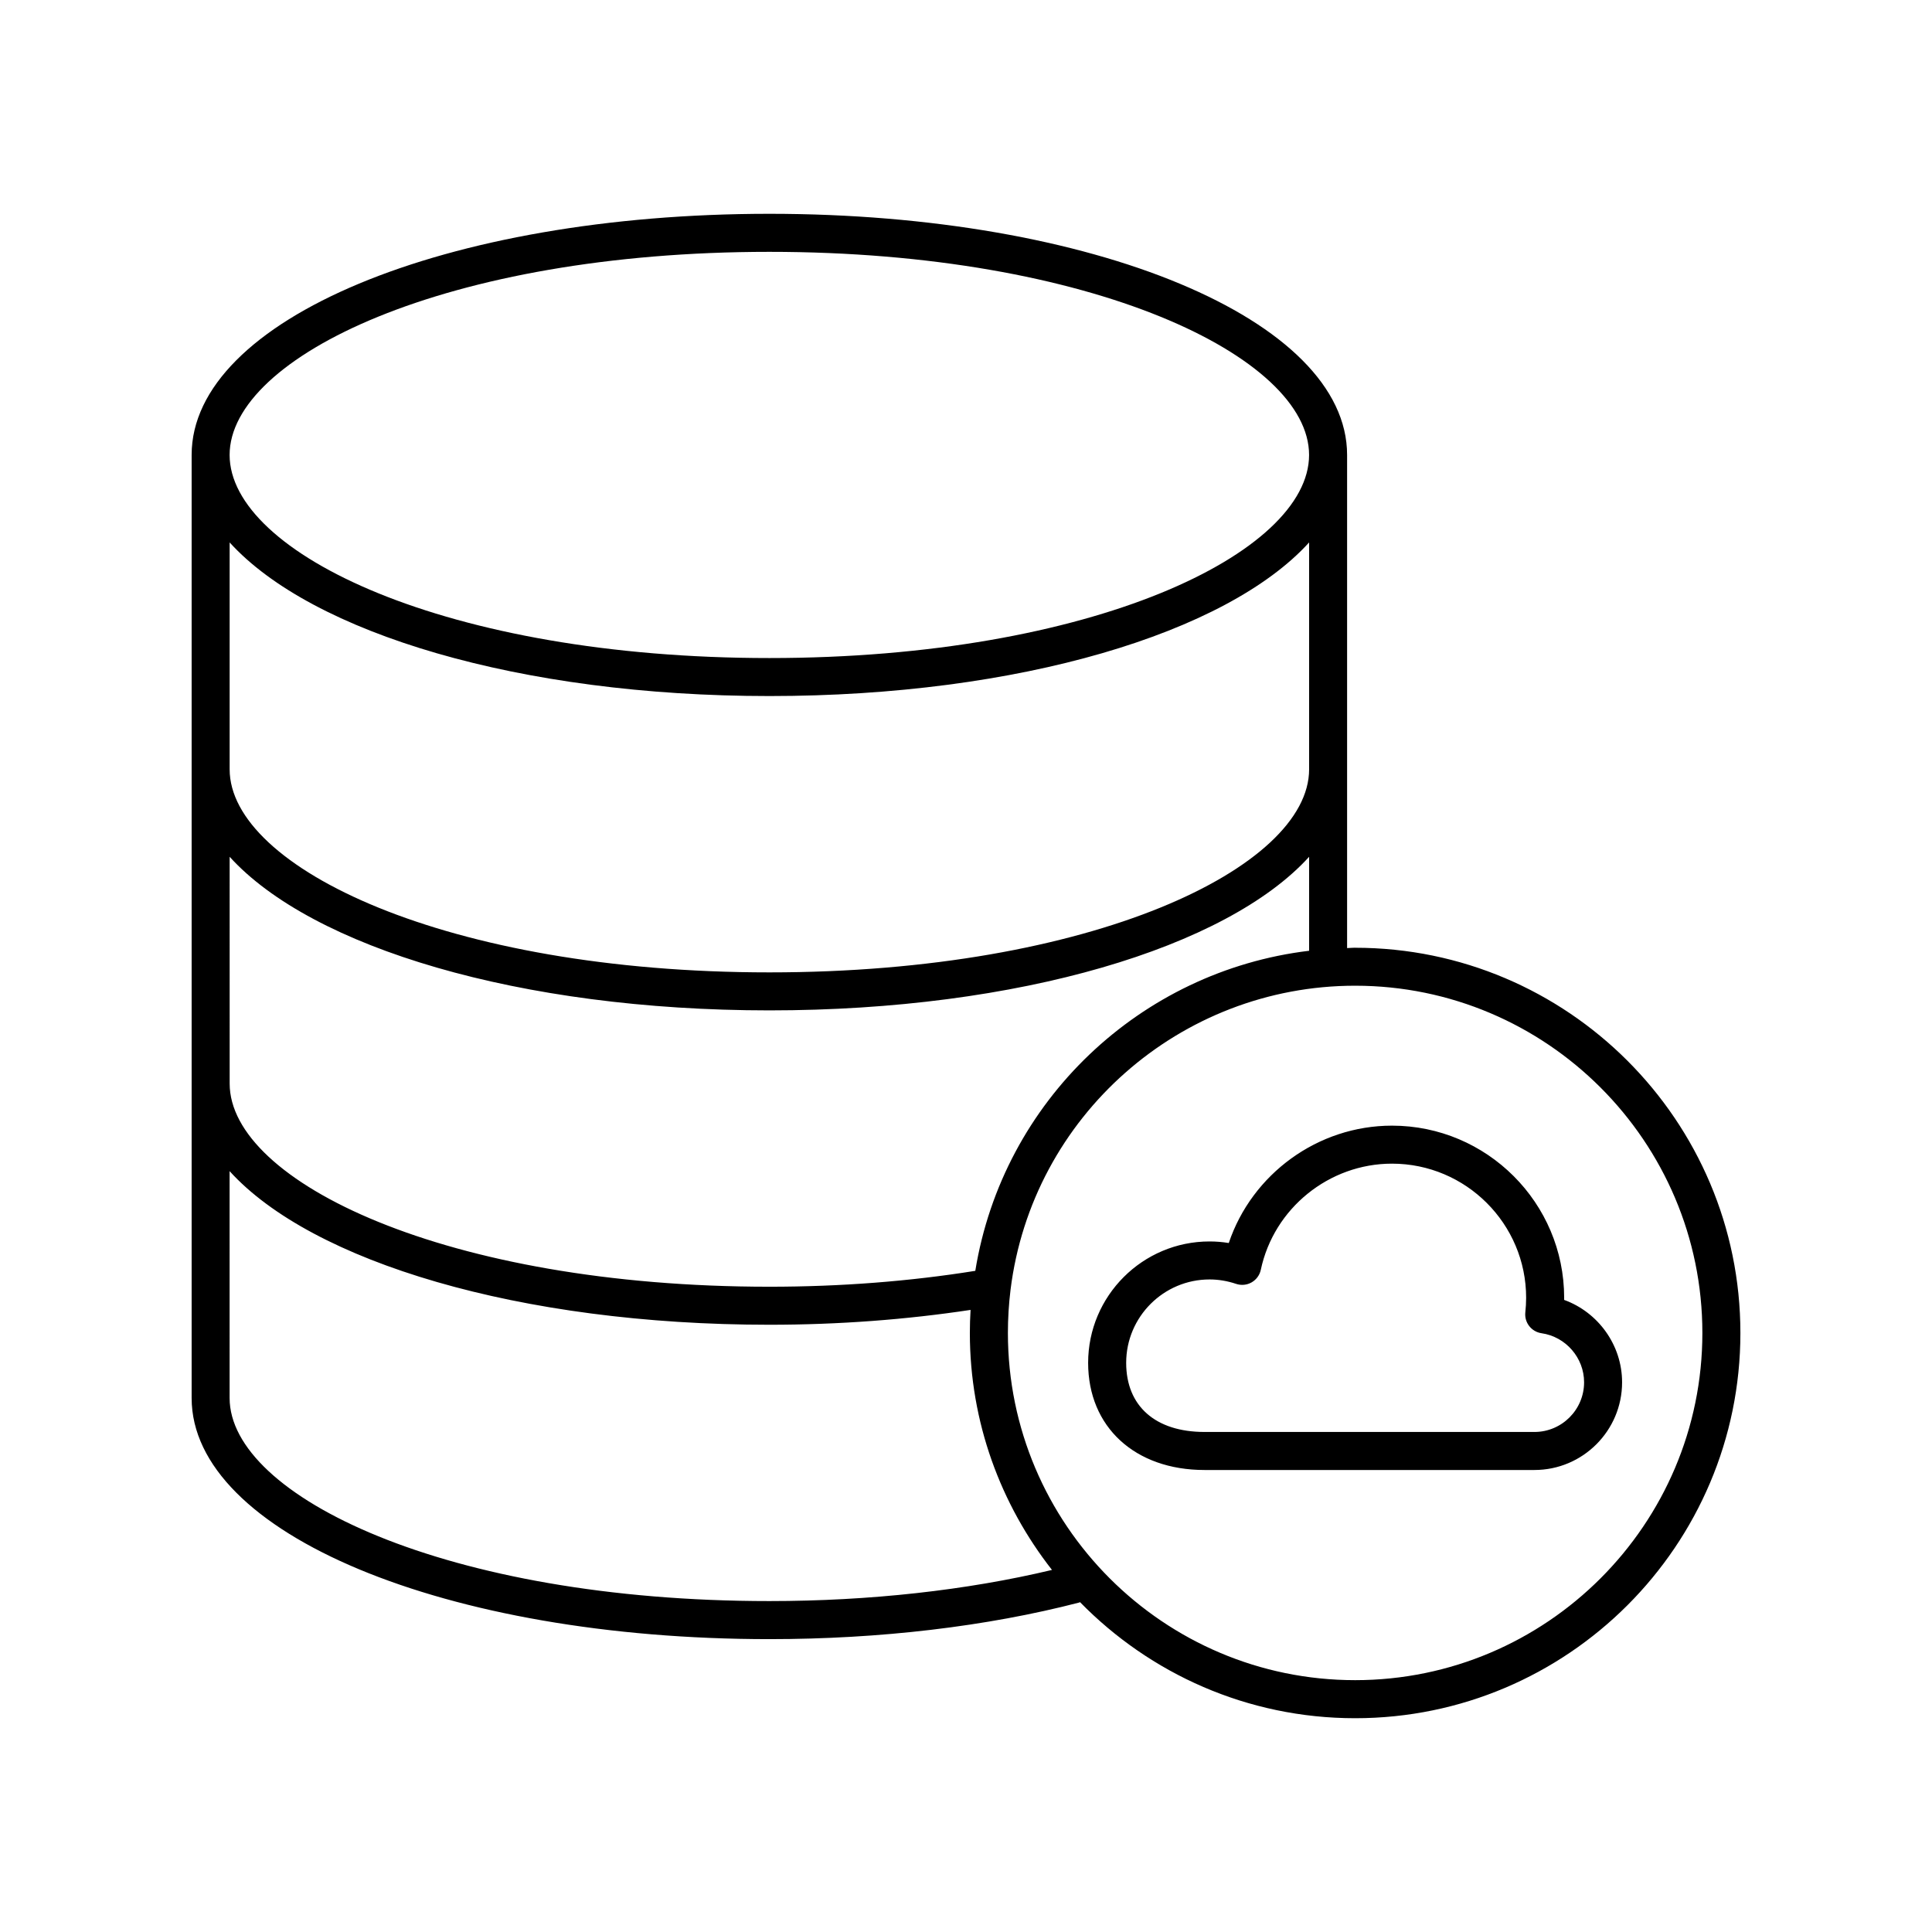 <?xml version="1.0" encoding="UTF-8"?>
<!-- The Best Svg Icon site in the world: iconSvg.co, Visit us! https://iconsvg.co -->
<svg fill="#000000" width="800px" height="800px" version="1.1" viewBox="144 144 512 512" xmlns="http://www.w3.org/2000/svg">
 <path d="m503.12 395.15c-0.715 0-1.41 0.086-2.125 0.102v-130.69c0-35.832-67.254-63.902-153.1-63.902-85.859 0-153.11 28.066-153.11 63.902v249.93c0 35.824 67.254 63.895 153.11 63.895 29.277 0 57.66-3.356 82.102-9.699 0.086-0.02 0.137-0.086 0.215-0.105 18.551 18.957 44.359 30.762 72.91 30.762 56.301 0 102.1-45.797 102.1-102.09-0.004-56.293-45.801-102.09-102.1-102.09zm-155.23-184.41c85.551 0 143.03 27.832 143.03 53.828 0 25.992-57.469 53.82-143.03 53.82s-143.04-27.824-143.04-53.82c0.004-26 57.477-53.828 143.04-53.828zm-143.03 77.012c21.809 24.035 76.883 40.707 143.04 40.707 66.145 0 121.21-16.672 143.03-40.707v60.129c0 25.988-57.469 53.809-143.03 53.809-85.559 0-143.04-27.82-143.04-53.809zm0 83.309c21.809 24.031 76.883 40.699 143.04 40.699 66.145 0 121.21-16.668 143.03-40.699v24.902c-44.715 5.375-81.152 39.789-88.465 84.82-17.34 2.785-35.684 4.211-54.562 4.211-85.559 0-143.04-27.832-143.04-53.828zm143.03 197.24c-85.559 0-143.04-27.824-143.04-53.816l-0.004-60.121c21.809 24.035 76.883 40.707 143.04 40.707 18.395 0 36.285-1.359 53.324-3.934-0.121 2.035-0.188 4.082-0.188 6.109 0 23.688 8.184 45.457 21.766 62.801-22.555 5.383-48.297 8.254-74.898 8.254zm155.23 20.957c-50.734 0-92.016-41.277-92.016-92.016 0-3.824 0.238-7.672 0.699-11.441 5.699-45.938 44.949-80.578 91.316-80.578 50.738 0 92.027 41.281 92.027 92.027-0.004 50.734-41.289 92.008-92.027 92.008zm55.395-100.77c0.004-0.188 0.004-0.367 0.004-0.555 0-25.156-20.469-45.625-45.629-45.625-19.664 0-37.094 12.809-43.254 31.102-1.691-0.277-3.394-0.414-5.098-0.414-17.738 0-32.172 14.43-32.172 32.172 0 16.984 12.395 28.395 30.84 28.395h87.434c12.812 0 23.23-10.422 23.23-23.234 0.008-9.875-6.344-18.566-15.355-21.84zm-7.875 34.996h-87.43c-13 0-20.762-6.848-20.762-18.32 0-12.184 9.914-22.098 22.098-22.098 2.363 0 4.731 0.395 7.047 1.176 1.352 0.449 2.848 0.316 4.102-0.402 1.246-0.715 2.133-1.926 2.43-3.332 3.457-16.293 18.078-28.129 34.762-28.129 19.602 0 35.555 15.945 35.555 35.547 0 1.305-0.082 2.594-0.215 3.848-0.297 2.699 1.602 5.148 4.293 5.543 6.43 0.926 11.281 6.516 11.281 13.004 0 7.262-5.906 13.164-13.16 13.164z"/>
</svg>